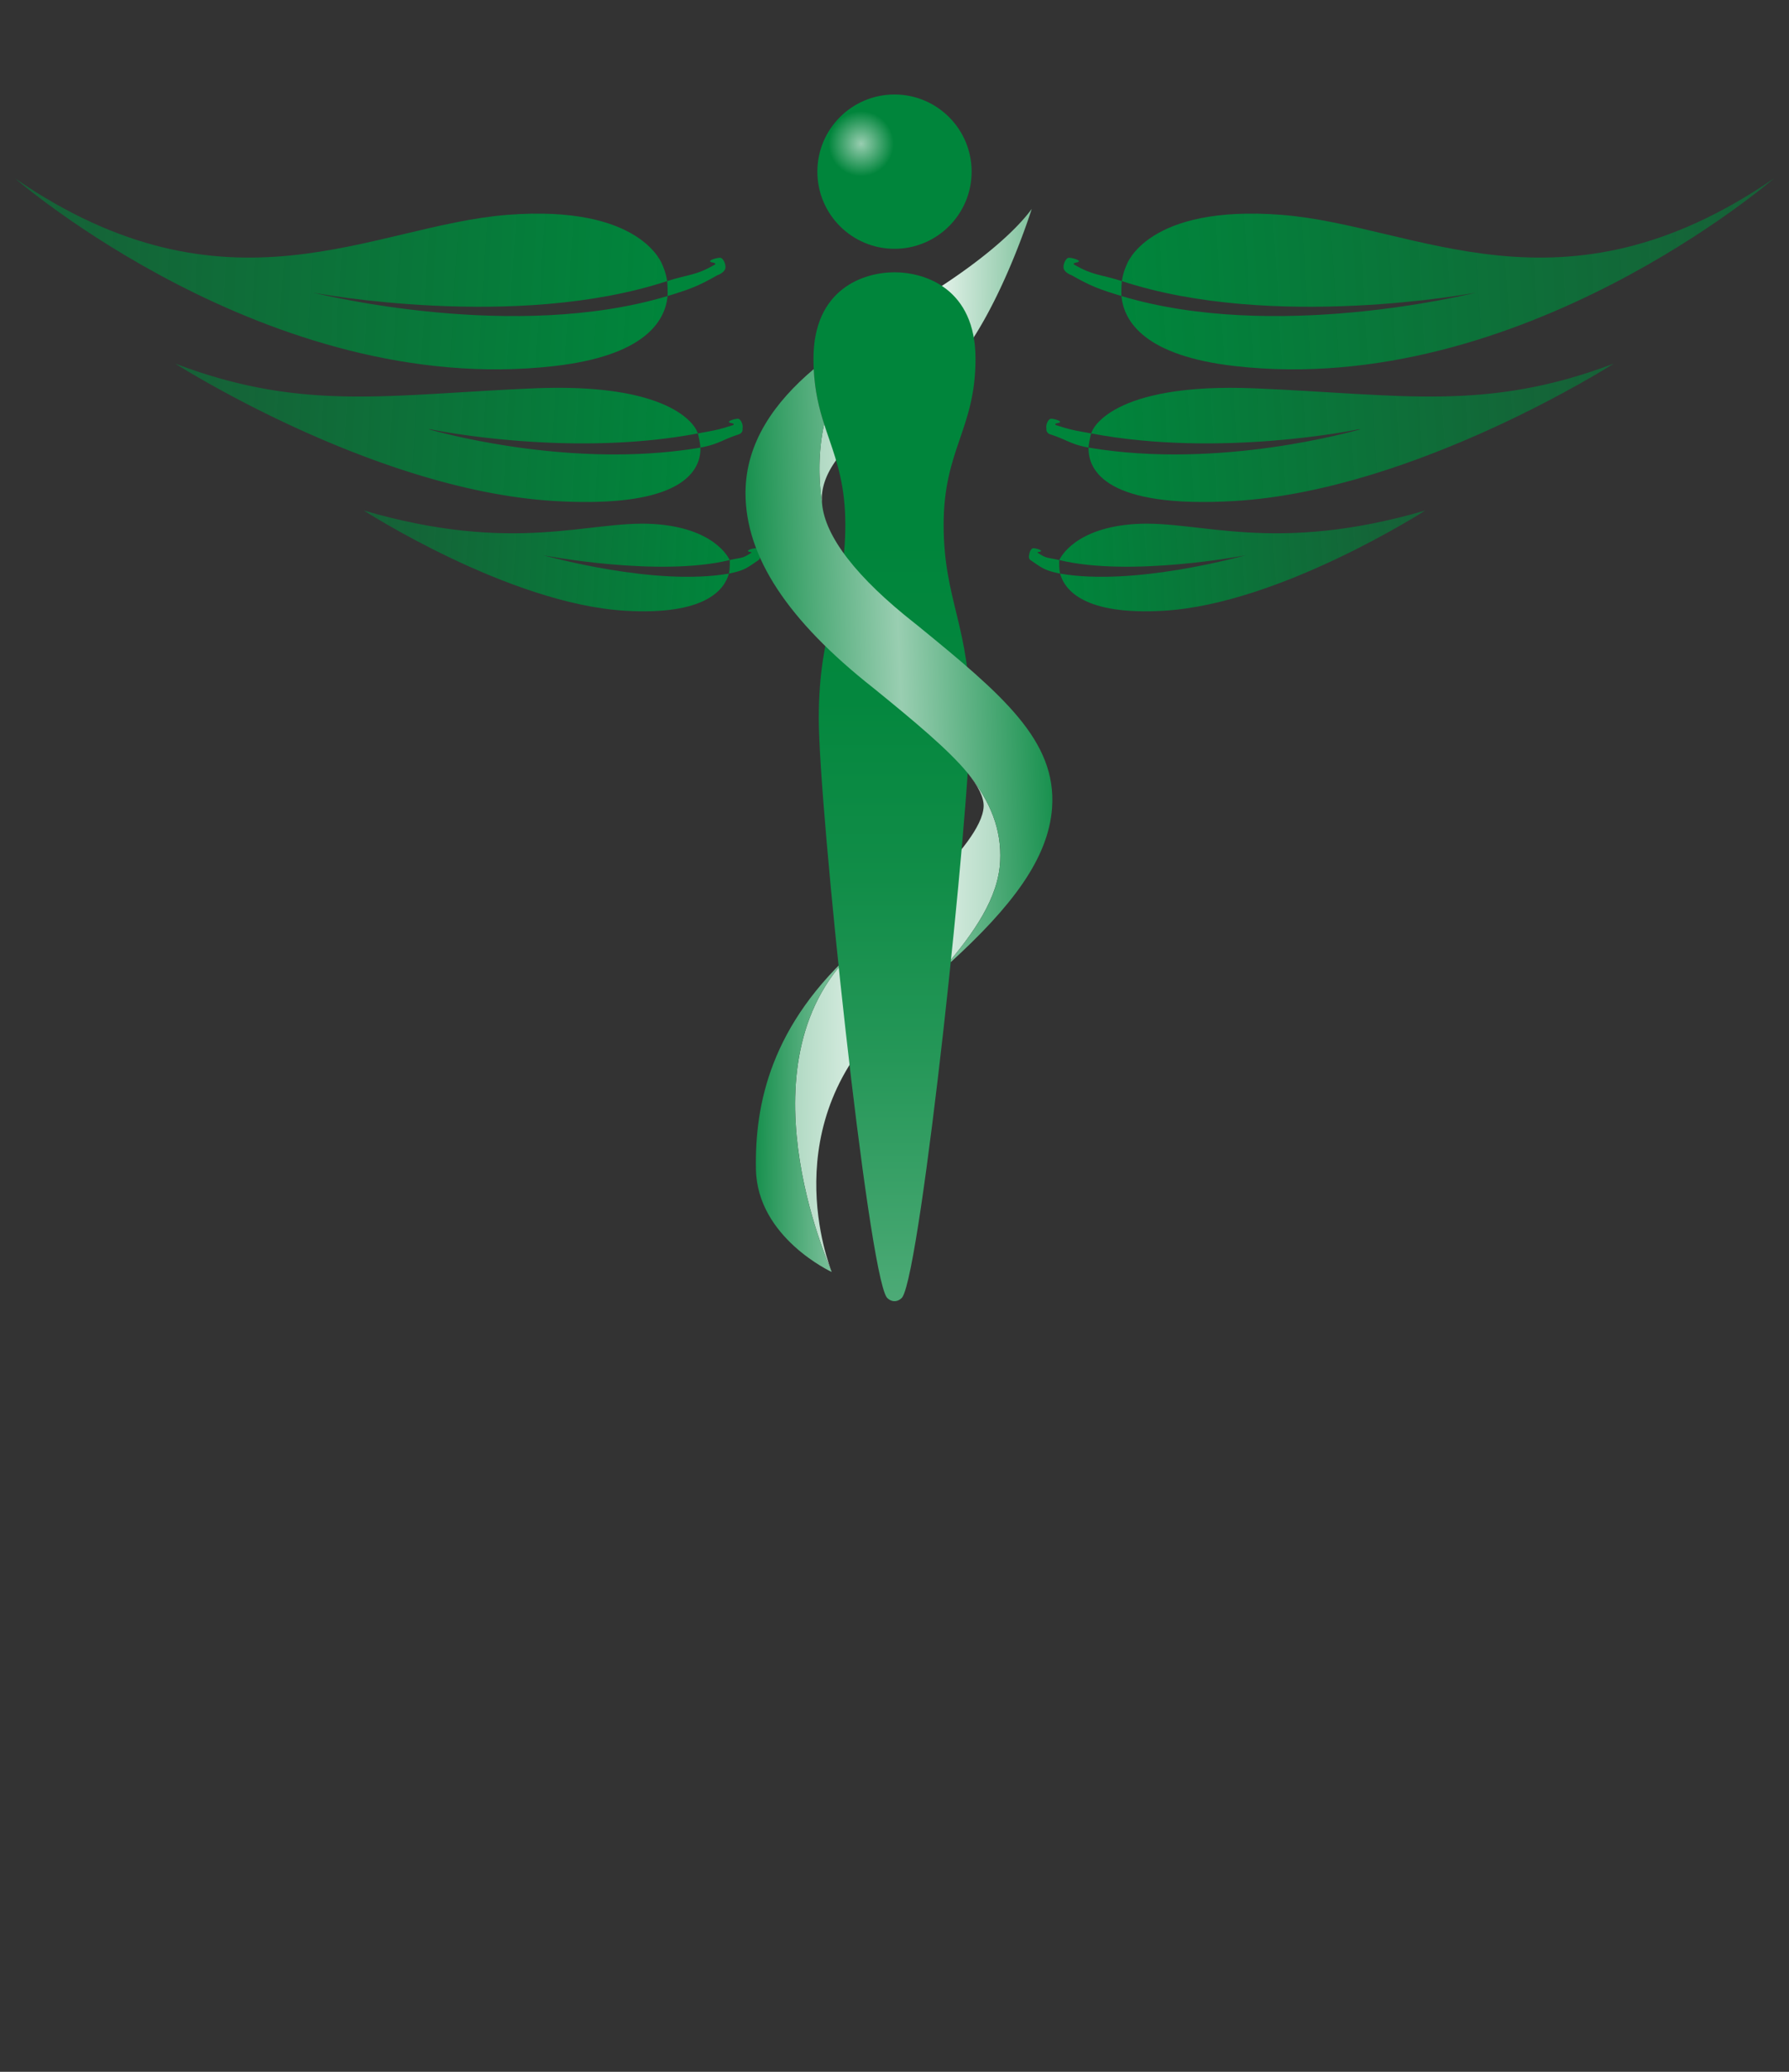 <svg xmlns="http://www.w3.org/2000/svg" width="380" height="440" viewBox="0 0 380 440"><rect x="0" y="0" width="380" height="440" fill="#333333" stroke="none"/><linearGradient id="a" gradientUnits="userSpaceOnUse" x1="162" y1="238.532" x2="204.957" y2="236.66" gradientTransform="rotate(3.138 563.318 357.2) scale(1)"><stop offset=".006" stop-color="#b2dac4"/><stop offset=".5" stop-color="#f2f9f5"/><stop offset="1" stop-color="#b2dac4"/></linearGradient><path fill="url(#a)" d="M212.439 182.947c.344-6.913-2.127-12.758-6.779-18.629-.066-.082-.141-.16-.207-.242 2.268 2.778 3.564 5.218 3.48 7.225-.359 8.307-20.309 24.495-26.625 29.82-26.143 23.281-6.105 67.73-5.646 69.018-.459-1.287-12.672-31.801 13.198-55.088 3.709-3.174 7.184-6.22 10.391-9.172 6.729-7.813 11.798-15.199 12.188-22.932z"/><linearGradient id="b" gradientUnits="userSpaceOnUse" x1="159.528" y1="97.012" x2="203.958" y2="95.076" gradientTransform="rotate(3.138 563.318 357.2) scale(1)"><stop offset=".006" stop-color="#b2dac4"/><stop offset=".5" stop-color="#f2f9f5"/><stop offset="1" stop-color="#80c29d"/></linearGradient><path fill="url(#b)" d="M189.087 67.389c-13.646 11.172-16.4 26.43-14.473 39.546a11.673 11.673 0 0 1-.045-1.329c.259-9.115 12.611-17.499 22.063-23.005 12.898-7.381 22.514-38.227 22.514-38.227-2.886 3.955-10.748 12.1-30.059 23.015z"/><linearGradient id="c" gradientUnits="userSpaceOnUse" x1="154.618" y1="257.519" x2="175.851" y2="256.593" gradientTransform="rotate(3.138 563.318 357.2) scale(1)"><stop offset=".006" stop-color="#19914f"/><stop offset="1" stop-color="#99ceb1"/></linearGradient><path fill="url(#c)" d="M160.568 248.334c.283 14.535 16.095 21.804 16.095 21.804-.459-1.287-20.497-45.736 5.646-69.018-18.699 16.435-21.999 33.548-21.741 47.214z"/><linearGradient id="d" gradientUnits="userSpaceOnUse" x1="354.156" y1="334.46" x2="214.356" y2="334.46" gradientTransform="rotate(-3.341 -4387.36 -205.581)"><stop offset="0" stop-color="#00853b" stop-opacity=".55"/><stop offset="1" stop-color="#00853b"/></linearGradient><path fill="url(#d)" d="M313.549 62.136c-.484.106-43.123 8.124-75.256-2.44.316-2.065 1.018-3.449 1.018-3.449s4.281-12.871 32.965-10.613c28.68 2.256 59.309 23.325 104.504-7.724 0 0-53.824 46.695-114.373 39.848-19.166-2.162-23.678-9.398-24.205-14.888 32.528 9.771 73.366-.284 75.347-.734z"/><path fill="#00853B" d="M227.023 54.74c.699-.042 3.338.726 1.533 1.023-.48.086-.557.232-.463.393 4.082 2.391 5.549 2.06 10.199 3.541-.086.701-.137 2.358-.092 3.174-4.832-1.481-6.463-2.074-10.727-4.501l-.025.028s-1.145-.464-1.469-1.23c-.323-.77.347-2.387 1.044-2.428z"/><linearGradient id="e" gradientUnits="userSpaceOnUse" x1="317.91" y1="366.571" x2="205.467" y2="366.571" gradientTransform="rotate(-3.341 -4387.36 -205.581)"><stop offset="0" stop-color="#00853b" stop-opacity=".55"/><stop offset="1" stop-color="#00853b"/></linearGradient><path fill="url(#e)" d="M289.023 91.156l-.557.033c-.324.082-29.32 6.049-56.691.859.102-.278.178-.427.178-.427s3.584-10.463 34.732-9.141c31.143 1.32 48.994 5.003 76.096-5.262 0 0-42.078 26.919-80.574 29.184-27.299 1.605-31.092-6.497-30.99-11.348 27.879 4.735 56.453-3.563 57.806-3.898z"/><path fill="#00853B" d="M222.281 90.995c-.203-.722.352-2.028.951-2.063.631-.037 3.002.65 1.381.928-.484.078-.521.232-.393.402 3.496 1.111 3.951 1.13 7.555 1.786-.164.53-.5 2.114-.559 3.006-3.869-.706-4.443-1.611-8.195-2.831a1.077 1.077 0 0 1-.74-1.228z"/><linearGradient id="f" gradientUnits="userSpaceOnUse" x1="276.103" y1="391.782" x2="197.892" y2="391.782" gradientTransform="rotate(-3.341 -4387.36 -205.581)"><stop offset="0" stop-color="#00853b" stop-opacity=".55"/><stop offset="1" stop-color="#00853b"/></linearGradient><path fill="url(#f)" d="M264.643 117.917c-.289.065-24.531 4.702-39.637 1.026.244-.541 3.35-6.906 16.32-7.669 13.549-.797 29.174 6.546 61.408-2.857 0 0-30.818 19.836-55.525 21.29-16.922.995-21.084-4.396-22.033-7.889 15.724 2.731 38.285-3.629 39.467-3.901z"/><path fill="#00853B" d="M218.611 117.839c.037-.622.43-1.381.85-1.406.539-.031 2.576.555 1.186.791a.733.733 0 0 0-.316.112c2.002 1.322 1.861.98 4.676 1.607-.039.4-.049 1.882.17 2.874-3.4-.697-3.824-1.198-6.24-2.826-.398-.269-.47-.733-.326-1.152z"/><linearGradient id="g" gradientUnits="userSpaceOnUse" x1="-9083.33" y1="-220.464" x2="-9223.131" y2="-220.464" gradientTransform="scale(-1 1) rotate(-3.365 149.677 -154657.051)"><stop offset="0" stop-color="#00853b" stop-opacity=".55"/><stop offset="1" stop-color="#00853b"/></linearGradient><path fill="url(#g)" d="M66.451 62.136c.481.106 43.121 8.124 75.254-2.439-.317-2.065-1.018-3.449-1.018-3.449s-4.281-12.872-32.964-10.614C79.043 47.89 48.415 68.959 3.22 37.909c0 0 53.824 46.696 114.372 39.849 19.165-2.162 23.679-9.398 24.206-14.888-32.53 9.771-73.368-.284-75.347-.734z"/><path fill="#00853B" d="M152.976 54.74c-.699-.041-3.337.727-1.533 1.023.48.086.557.232.462.392-4.08 2.391-5.55 2.061-10.199 3.541.086.701.137 2.357.093 3.174 4.831-1.481 6.462-2.074 10.727-4.501l.024.028s1.145-.464 1.47-1.23c.323-.769-.347-2.386-1.044-2.427z"/><linearGradient id="h" gradientUnits="userSpaceOnUse" x1="-9119.576" y1="-188.353" x2="-9232.02" y2="-188.353" gradientTransform="scale(-1 1) rotate(-3.365 149.677 -154657.051)"><stop offset="0" stop-color="#00853b" stop-opacity=".55"/><stop offset="1" stop-color="#00853b"/></linearGradient><path fill="url(#h)" d="M90.975 91.155l.559.033c.322.082 29.319 6.05 56.691.86a4.41 4.41 0 0 0-.179-.427s-3.583-10.463-34.731-9.141c-31.143 1.319-48.995 5.002-76.096-5.262 0 0 42.077 26.919 80.572 29.184 27.3 1.605 31.092-6.497 30.992-11.348-27.881 4.734-56.453-3.563-57.808-3.899z"/><path fill="#00853B" d="M157.716 90.995c.205-.722-.351-2.028-.949-2.063-.632-.037-3.002.65-1.381.928.485.078.521.232.393.402-3.497 1.111-3.95 1.13-7.554 1.786.163.53.498 2.114.558 3.006 3.869-.706 4.442-1.612 8.194-2.831.546-.179.84-.705.739-1.228z"/><g><linearGradient id="i" gradientUnits="userSpaceOnUse" x1="-9161.384" y1="-163.141" x2="-9239.594" y2="-163.141" gradientTransform="scale(-1 1) rotate(-3.365 149.677 -154657.051)"><stop offset="0" stop-color="#00853b" stop-opacity=".55"/><stop offset="1" stop-color="#00853b"/></linearGradient><path fill="url(#i)" d="M115.356 117.917c.288.065 24.532 4.702 39.635 1.026-.245-.541-3.348-6.906-16.319-7.669-13.549-.797-29.172 6.546-61.408-2.857 0 0 30.817 19.836 55.523 21.29 16.923.995 21.085-4.396 22.036-7.889-15.725 2.731-38.284-3.629-39.467-3.901z"/><path fill="#00853B" d="M161.387 117.839c-.037-.622-.43-1.381-.85-1.406-.538-.031-2.575.555-1.187.791a.717.717 0 0 1 .316.112c-2.001 1.322-1.859.979-4.675 1.607.042.4.05 1.882-.168 2.874 3.399-.697 3.822-1.198 6.238-2.826.397-.27.47-.734.326-1.152z"/></g><path fill="#00853B" d="M206.383 36.453c0 9.051-7.338 16.387-16.387 16.387-9.044 0-16.38-7.336-16.38-16.387 0-9.05 7.336-16.386 16.38-16.386 9.049 0 16.387 7.336 16.387 16.386z"/><radialGradient id="j" cx="1662.939" cy="7281.525" r="17.188" gradientTransform="matrix(.403 0 0 .403 -487.25 -2903.941)" gradientUnits="userSpaceOnUse"><stop offset="0" stop-color="#99ceb1"/><stop offset="1" stop-color="#00853b"/></radialGradient><circle fill="url(#j)" cx="182.915" cy="30.513" r="6.926"/><linearGradient id="k" gradientUnits="userSpaceOnUse" x1="189.998" y1="276.335" x2="189.998" y2="57.831"><stop offset=".006" stop-color="#4caa76"/><stop offset=".059" stop-color="#42a56e"/><stop offset=".236" stop-color="#259758"/><stop offset=".411" stop-color="#118d48"/><stop offset=".584" stop-color="#04873e"/><stop offset=".75" stop-color="#00853b"/></linearGradient><path fill="url(#k)" d="M189.996 276.335c.648 0 1.237-.316 1.67-.832h-.004c4.033-6.033 14.42-104.124 14.42-122.941 0-19.505-5.645-25.046-5.645-41.112s6.77-20.333 6.77-35.261c0-14.917-10.729-18.359-17.211-18.359-6.481 0-17.207 3.442-17.207 18.359 0 14.928 6.767 19.195 6.767 35.261 0 16.065-5.644 21.606-5.644 41.112 0 18.817 10.386 116.908 14.418 122.941h-.003c.434.516 1.022.832 1.669.832z"/><linearGradient id="l" gradientUnits="userSpaceOnUse" x1="159.974" y1="142.56" x2="222.246" y2="139.847"><stop offset=".006" stop-color="#19914f"/><stop offset=".5" stop-color="#99ceb1"/><stop offset="1" stop-color="#19914f"/></linearGradient><path fill="url(#l)" d="M174.57 105.607c-.012.426.004.858.04 1.297l.005.032c-.039-.45-.057-.894-.045-1.329zm20.391 27.284l-.67-.533c-12.231-9.617-19.088-18.383-19.681-25.454-.789-5.397-.783-11.155.446-16.842-1.083-3.383-1.991-6.992-2.212-11.675-8.176 6.909-14.463 15.483-14.491 26.255-.018 13.618 9.032 27.166 27.07 41.406l.671.539c8.077 6.576 15.295 12.571 19.364 17.494l-.004-.005c.066.082.141.16.207.242 4.652 5.871 7.123 11.716 6.779 18.629-.355 7.046-4.596 13.803-10.436 20.858l-.055.538c12.779-11.677 20.77-21.925 21.523-32.835.975-14.202-10.478-23.909-28.511-38.617z"/></svg>